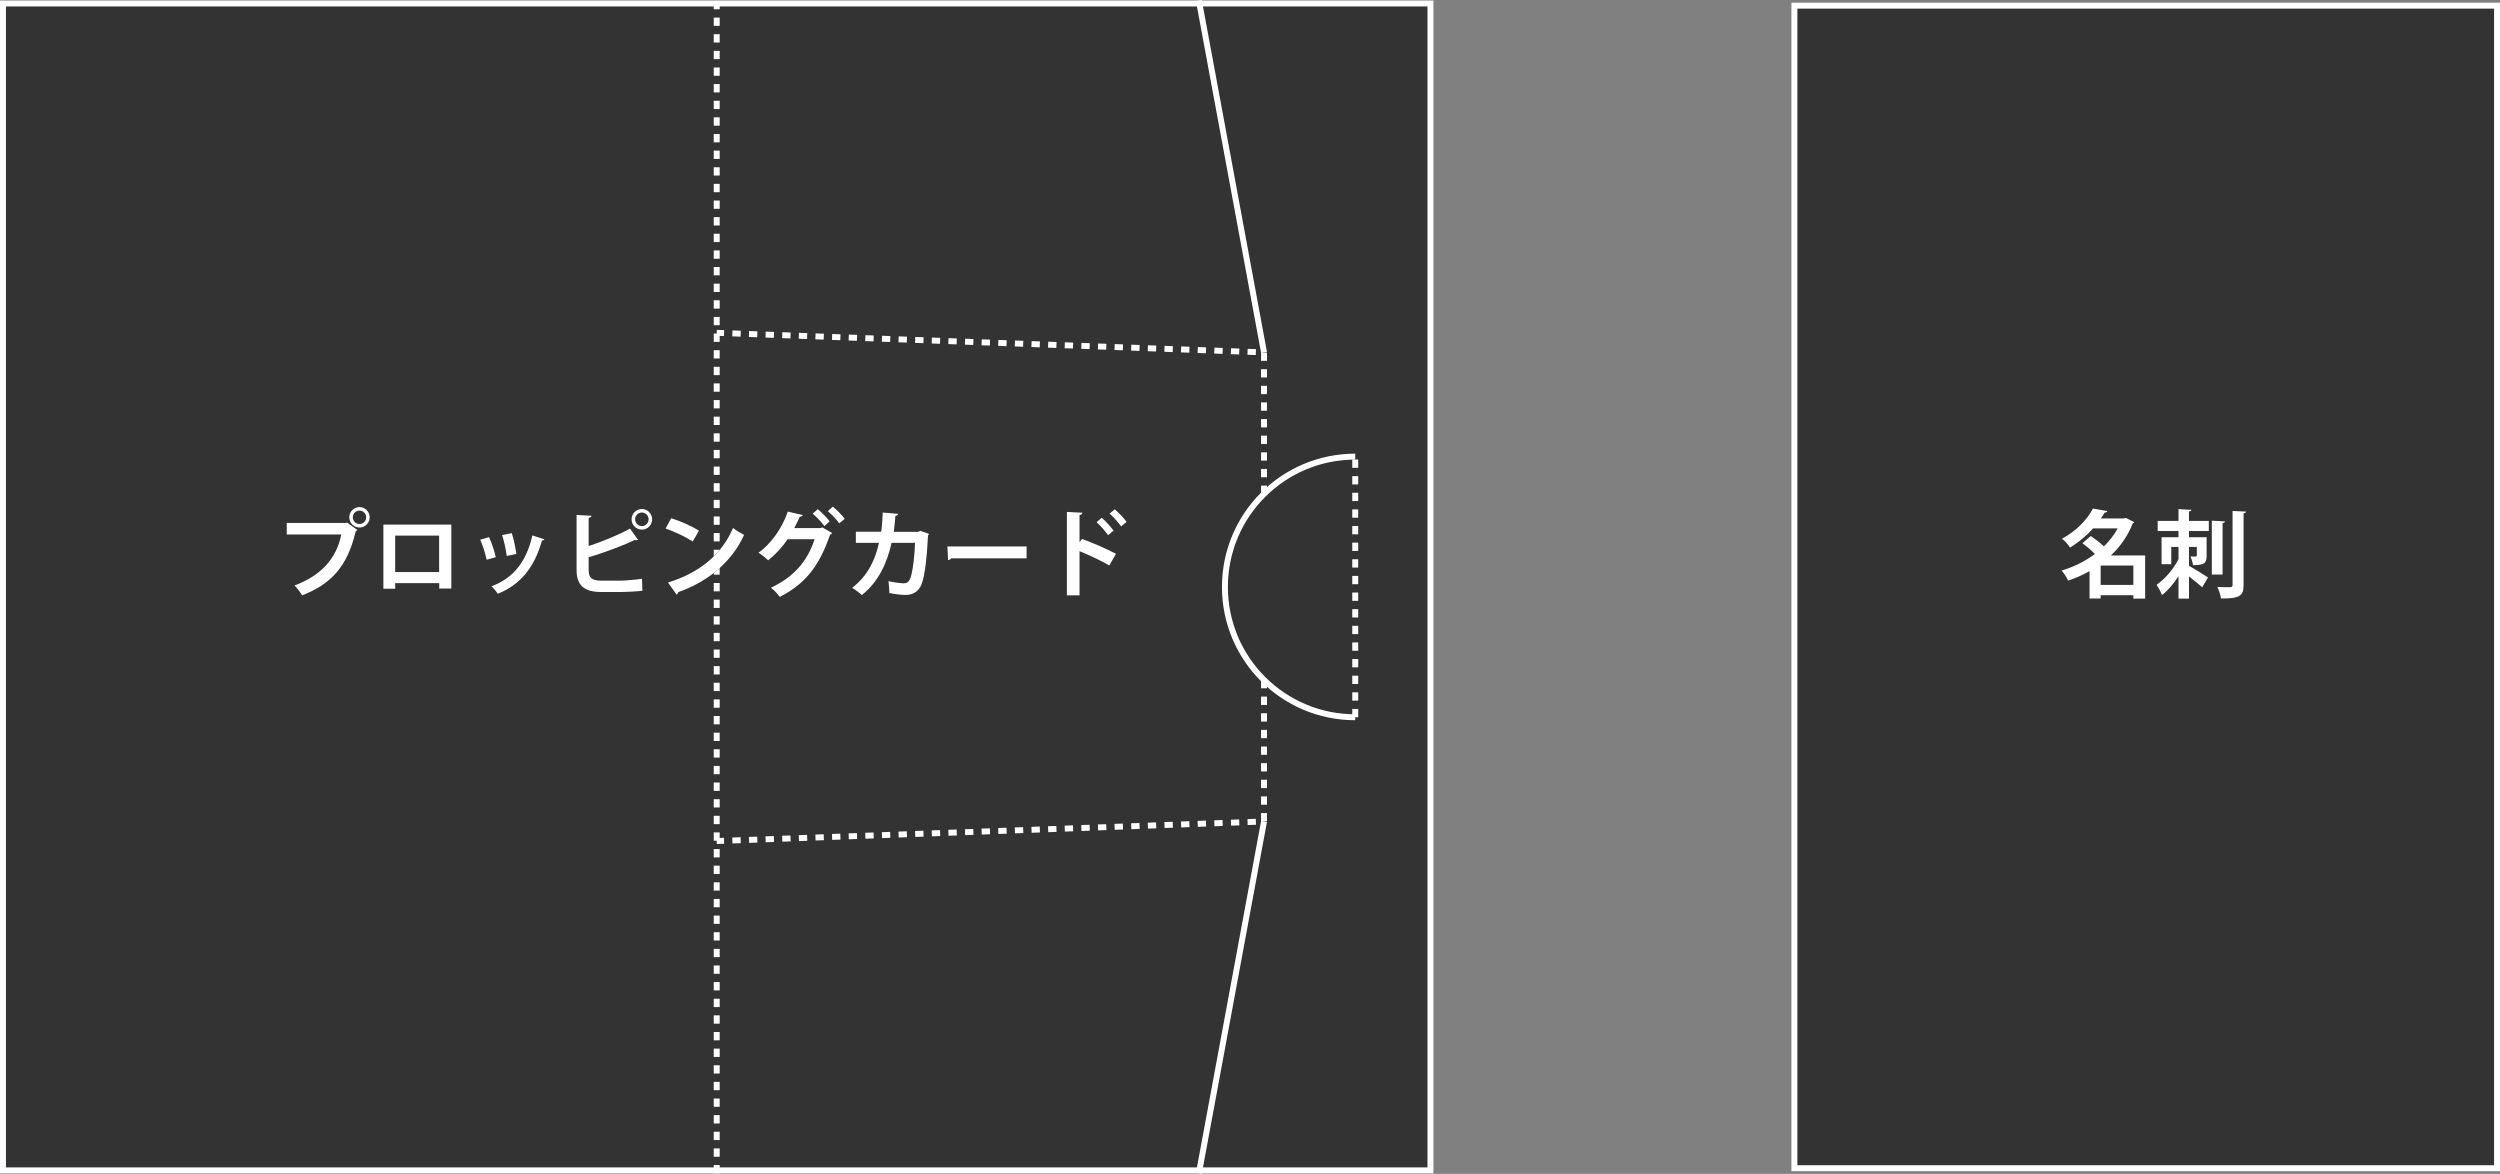 <?xml version="1.0" encoding="utf-8"?>
<!-- Generator: Adobe Illustrator 16.0.0, SVG Export Plug-In . SVG Version: 6.00 Build 0)  -->
<!DOCTYPE svg PUBLIC "-//W3C//DTD SVG 1.1//EN" "http://www.w3.org/Graphics/SVG/1.1/DTD/svg11.dtd">
<svg version="1.1" id="レイヤー_1" xmlns="http://www.w3.org/2000/svg" xmlns:xlink="http://www.w3.org/1999/xlink" x="0px"
	 y="0px" width="841.874px" height="395.305px" viewBox="0 0 841.874 395.305" enable-background="new 0 0 841.874 395.305"
	 xml:space="preserve">
<rect x="0" y="0" width="841.874" height="395.305" fill="#808080" stroke="none"/>
<g>
	<g>
		<rect x="1" y="1.182" fill="#333333" width="480.704" height="392.939"/>
		<path fill="#FFFFFF" d="M480.704,2.182v390.939H241.351H2V2.182h239.351H480.704 M482.704,0.182H241.351H0v394.939h241.351
			h241.353V0.182L482.704,0.182z"/>
	</g>
	<polyline fill="none" stroke="#FFFFFF" stroke-width="2" stroke-miterlimit="10" stroke-dasharray="2.8,2.8" points="
		425.658,228.983 425.658,276.639 241.351,283.222 	"/>
	<line fill="none" stroke="#FFFFFF" stroke-width="2" stroke-miterlimit="10" x1="425.658" y1="118.663" x2="403.716" y2="0.182"/>
	
		<line fill="none" stroke="#FFFFFF" stroke-width="2" stroke-miterlimit="10" x1="425.658" y1="276.639" x2="403.716" y2="395.123"/>
	<polyline fill="none" stroke="#FFFFFF" stroke-width="2" stroke-miterlimit="10" stroke-dasharray="2.8,2.8" points="
		425.658,166.317 425.658,118.663 241.351,112.082 	"/>
	<path fill="none" stroke="#FFFFFF" stroke-width="2" stroke-miterlimit="10" d="M456.374,153.771
		c-24.234,0-43.882,19.645-43.882,43.882c0,24.234,19.647,43.881,43.882,43.881"/>
	
		<line fill="none" stroke="#FFFFFF" stroke-width="2" stroke-miterlimit="10" stroke-dasharray="2.8,2.8" x1="456.374" y1="241.533" x2="456.374" y2="153.771"/>
	
		<line fill="none" stroke="#FFFFFF" stroke-width="2" stroke-miterlimit="10" stroke-dasharray="2.8,2.8" x1="241.353" y1="395.121" x2="241.353" y2="0.182"/>
</g>
<rect x="604.265" y="1.91" fill="#333333" stroke="#FFFFFF" stroke-width="2" stroke-miterlimit="10" width="236.609" height="391.482"/>
<g>
	<g>
		<path d="M722.386,187.038v14.559h-3.999v-1.151H707.41v1.12h-3.775v-9.216c-2.271,1.28-4.703,2.368-7.199,3.2
			c-0.447-1.024-1.439-2.656-2.24-3.424c4.032-1.185,7.904-3.072,11.232-5.567c-1.152-1.216-2.785-2.592-4.192-3.648l2.848-2.432
			c1.408,0.96,3.168,2.304,4.416,3.488c1.855-1.824,3.423-3.84,4.607-6.016h-8.255c-2.049,2.304-4.607,4.512-7.775,6.463
			c-0.576-0.96-1.824-2.367-2.721-3.008c5.152-2.783,8.607-6.655,10.432-10.175l4.863,0.864c-0.096,0.352-0.384,0.544-0.896,0.544
			c-0.384,0.64-0.8,1.279-1.248,1.919h7.808l0.607-0.159l2.816,1.439c-0.129,0.224-0.32,0.353-0.544,0.448
			c-1.601,4.159-4.16,7.743-7.327,10.751H722.386z M707.41,196.957h10.977v-6.495H707.41V196.957z"/>
		<path d="M737.971,171.68c-0.031,0.287-0.287,0.479-0.832,0.575v3.136h6.688v3.424h-6.688v2.08h5.952v6.208
			c0,2.527-0.736,3.231-4.608,3.231c-0.096-0.896-0.512-2.144-0.863-2.976c0.384,0.031,0.768,0.031,1.088,0.031
			c0.96,0,1.056,0,1.056-0.384v-2.815h-2.624v6.336c1.824,0.991,5.473,3.295,6.432,3.936l-1.983,3.327
			c-1.056-0.96-2.815-2.399-4.448-3.647v7.455h-3.551v-7.519c-1.633,2.527-3.553,4.831-5.568,6.335
			c-0.352-1.056-1.216-2.56-1.791-3.487c2.848-1.952,5.759-5.408,7.359-8.64v-4.096h-2.4v5.823h-3.296v-9.119h5.696v-2.08h-7.008
			v-3.424h7.008v-3.968L737.971,171.68z M749.299,175.583c-0.033,0.32-0.289,0.479-0.832,0.608v17.311h-3.648v-18.175
			L749.299,175.583z M751.794,172.063l4.575,0.191c-0.063,0.32-0.256,0.544-0.832,0.641v24.094c0,3.647-1.151,4.576-7.615,4.576
			c-0.16-1.057-0.703-2.816-1.248-3.904c1.889,0.064,3.744,0.064,4.352,0.064c0.545,0,0.769-0.192,0.769-0.736V172.063z"/>
	</g>
	<g>
		<path fill="#FFFFFF" d="M722.386,187.038v14.559h-3.999v-1.151H707.41v1.12h-3.775v-9.216c-2.271,1.28-4.703,2.368-7.199,3.2
			c-0.447-1.024-1.439-2.656-2.24-3.424c4.032-1.185,7.904-3.072,11.232-5.567c-1.152-1.216-2.785-2.592-4.192-3.648l2.848-2.432
			c1.408,0.96,3.168,2.304,4.416,3.488c1.855-1.824,3.423-3.84,4.607-6.016h-8.255c-2.049,2.304-4.607,4.512-7.775,6.463
			c-0.576-0.96-1.824-2.367-2.721-3.008c5.152-2.783,8.607-6.655,10.432-10.175l4.863,0.864c-0.096,0.352-0.384,0.544-0.896,0.544
			c-0.384,0.64-0.8,1.279-1.248,1.919h7.808l0.607-0.159l2.816,1.439c-0.129,0.224-0.32,0.353-0.544,0.448
			c-1.601,4.159-4.16,7.743-7.327,10.751H722.386z M707.41,196.957h10.977v-6.495H707.41V196.957z"/>
		<path fill="#FFFFFF" d="M737.971,171.68c-0.031,0.287-0.287,0.479-0.832,0.575v3.136h6.688v3.424h-6.688v2.08h5.952v6.208
			c0,2.527-0.736,3.231-4.608,3.231c-0.096-0.896-0.512-2.144-0.863-2.976c0.384,0.031,0.768,0.031,1.088,0.031
			c0.96,0,1.056,0,1.056-0.384v-2.815h-2.624v6.336c1.824,0.991,5.473,3.295,6.432,3.936l-1.983,3.327
			c-1.056-0.96-2.815-2.399-4.448-3.647v7.455h-3.551v-7.519c-1.633,2.527-3.553,4.831-5.568,6.335
			c-0.352-1.056-1.216-2.56-1.791-3.487c2.848-1.952,5.759-5.408,7.359-8.64v-4.096h-2.4v5.823h-3.296v-9.119h5.696v-2.08h-7.008
			v-3.424h7.008v-3.968L737.971,171.68z M749.299,175.583c-0.033,0.32-0.289,0.479-0.832,0.608v17.311h-3.648v-18.175
			L749.299,175.583z M751.794,172.063l4.575,0.191c-0.063,0.32-0.256,0.544-0.832,0.641v24.094c0,3.647-1.151,4.576-7.615,4.576
			c-0.16-1.057-0.703-2.816-1.248-3.904c1.889,0.064,3.744,0.064,4.352,0.064c0.545,0,0.769-0.192,0.769-0.736V172.063z"/>
	</g>
</g>
<g>
	<g>
		<path d="M96.544,176.095h19.999l0.288-0.16l3.552,2.528c-0.16,0.16-0.32,0.32-0.576,0.448
			c-2.848,11.967-8.287,17.759-18.079,21.597c-0.576-1.023-1.76-2.527-2.56-3.359c8.671-3.231,14.079-8.8,15.743-17.15H96.544
			V176.095z M121.054,170.751c1.92,0,3.456,1.536,3.456,3.456c0,1.888-1.536,3.456-3.456,3.456c-1.888,0-3.456-1.568-3.456-3.456
			C117.598,172.224,119.23,170.751,121.054,170.751z M123.294,174.208c0-1.248-0.992-2.24-2.24-2.24c-1.216,0-2.24,0.992-2.24,2.24
			s1.024,2.24,2.24,2.24C122.366,176.448,123.294,175.391,123.294,174.208z"/>
		<path d="M151.998,176.639v21.566h-4.096v-1.823h-14.815v1.888h-4v-21.631H151.998z M147.871,192.638v-12.255h-14.783v12.255
			H147.871z"/>
		<path d="M164.704,180.863c0.896,1.92,1.856,4.864,2.272,6.784l-3.104,0.863c-0.416-1.983-1.28-4.8-2.176-6.783L164.704,180.863z
			 M183.326,181.599c-0.096,0.256-0.384,0.448-0.8,0.416c-2.624,9.439-7.583,15.007-14.879,17.951
			c-0.416-0.641-1.44-1.92-2.176-2.528c6.847-2.56,11.647-7.647,13.791-17.15L183.326,181.599z M172.351,179.519
			c0.672,1.952,1.28,5.023,1.536,7.04l-3.264,0.672c-0.256-2.112-0.896-5.024-1.568-7.072L172.351,179.519z"/>
		<path d="M209.119,195.518c1.664-0.032,5.216-0.32,7.071-0.64c0.064,1.312,0.096,2.72,0.16,4.064
			c-1.76,0.256-5.248,0.416-6.879,0.416h-7.2c-5.6,0-8.127-2.304-8.127-7.424v-18.526l5.088,0.256
			c-0.064,0.352-0.288,0.64-0.992,0.736v9.471c4.096-1.344,10.175-3.775,13.919-5.888l2.72,3.809
			c-0.128,0.063-0.352,0.128-0.544,0.128c-0.16,0-0.352-0.032-0.512-0.097c-3.04,1.504-10.143,4.288-15.583,5.824v4.352
			c0,2.624,1.184,3.52,4.128,3.52H209.119z M216.158,171.392c1.92,0,3.456,1.567,3.456,3.487s-1.536,3.488-3.456,3.488
			s-3.488-1.568-3.488-3.488C212.67,172.896,214.302,171.392,216.158,171.392z M218.398,174.879c0-1.248-0.992-2.271-2.24-2.271
			c-1.28,0-2.272,1.023-2.272,2.271s0.992,2.272,2.272,2.272C217.47,177.152,218.398,176.063,218.398,174.879z"/>
		<path d="M226.016,174.496c3.2,0.992,7.04,2.688,9.375,4.224l-2.112,3.647c-2.304-1.535-6.08-3.296-9.151-4.384L226.016,174.496z
			 M224.928,196.158c10.783-3.327,18.207-9.599,21.918-18.398c1.184,0.96,2.56,1.728,3.744,2.368
			c-3.968,8.735-11.615,15.551-22.206,19.293c-0.064,0.354-0.256,0.705-0.544,0.832L224.928,196.158z"/>
		<path d="M280.222,179.487c-0.128,0.257-0.448,0.48-0.704,0.608c-3.744,11.007-8.735,16.767-16.958,20.927
			c-0.64-0.93-1.824-2.273-2.976-3.105c7.552-3.583,12.159-8.607,14.719-16.318h-9.056c-1.632,2.432-3.936,5.023-6.591,7.104
			c-0.768-0.8-2.208-1.92-3.264-2.592c4.191-2.88,8-8.287,9.887-13.855l5.087,1.185c-0.128,0.352-0.544,0.544-1.024,0.575
			c-0.544,1.152-1.28,2.752-1.855,3.809h8.799l0.608-0.257L280.222,179.487z M275.358,171.456c1.408,1.088,3.136,2.912,4.064,4.128
			l-1.824,1.6c-0.832-1.216-2.72-3.199-3.936-4.191L275.358,171.456z M280.446,170.592c1.408,1.119,3.104,2.879,4.032,4.127
			l-1.856,1.536c-0.736-1.088-2.56-3.04-3.872-4.128L280.446,170.592z"/>
		<path d="M312.894,179.775c-0.064,0.192-0.192,0.384-0.384,0.513c-0.448,9.727-1.408,15.519-2.656,17.502
			c-1.12,1.76-2.816,2.561-4.832,2.561c-1.503,0-3.423-0.193-5.567-0.641c0.032-1.088-0.128-2.912-0.288-4.032
			c1.952,0.448,4.256,0.735,5.056,0.735c0.96,0,1.632-0.256,2.144-1.279c0.736-1.472,1.504-6.24,1.76-12.319h-7.872
			c-1.504,6.56-4.127,12.799-10.015,17.598c-0.736-0.703-2.272-1.855-3.296-2.463c5.312-4.096,7.839-9.6,9.023-15.135h-7.775v-3.775
			h8.543c0.32-2.208,0.384-4,0.512-6.464l5.248,0.448c-0.064,0.352-0.384,0.607-0.959,0.704c-0.192,2.016-0.256,3.455-0.544,5.343
			h8.191l0.768-0.319L312.894,179.775z"/>
		<path d="M319.008,183.999h26.718v4.032h-25.374c-0.192,0.319-0.64,0.544-1.088,0.607L319.008,183.999z"/>
		<path d="M373.566,190.43c-2.656-1.536-6.848-3.52-10.015-4.8v14.878h-4.288v-28.125l5.248,0.257
			c-0.032,0.384-0.288,0.703-0.96,0.8v9.119l0.8-1.088c3.52,1.248,8.319,3.359,11.487,5.023L373.566,190.43z M371.006,174.335
			c1.216,1.024,2.976,2.912,4,4.352l-1.856,1.568c-0.832-1.216-2.656-3.328-3.904-4.416L371.006,174.335z M375.39,171.488
			c1.344,1.152,3.104,2.912,4,4.256l-1.856,1.536c-0.8-1.185-2.624-3.232-3.904-4.32L375.39,171.488z"/>
	</g>
	<g>
		<path fill="#FFFFFF" d="M96.544,176.095h19.999l0.288-0.16l3.552,2.528c-0.16,0.16-0.32,0.32-0.576,0.448
			c-2.848,11.967-8.287,17.759-18.079,21.597c-0.576-1.023-1.76-2.527-2.56-3.359c8.671-3.231,14.079-8.8,15.743-17.15H96.544
			V176.095z M121.054,170.751c1.92,0,3.456,1.536,3.456,3.456c0,1.888-1.536,3.456-3.456,3.456c-1.888,0-3.456-1.568-3.456-3.456
			C117.598,172.224,119.23,170.751,121.054,170.751z M123.294,174.208c0-1.248-0.992-2.24-2.24-2.24c-1.216,0-2.24,0.992-2.24,2.24
			s1.024,2.24,2.24,2.24C122.366,176.448,123.294,175.391,123.294,174.208z"/>
		<path fill="#FFFFFF" d="M151.998,176.639v21.566h-4.096v-1.823h-14.815v1.888h-4v-21.631H151.998z M147.871,192.638v-12.255
			h-14.783v12.255H147.871z"/>
		<path fill="#FFFFFF" d="M164.704,180.863c0.896,1.92,1.856,4.864,2.272,6.784l-3.104,0.863c-0.416-1.983-1.28-4.8-2.176-6.783
			L164.704,180.863z M183.326,181.599c-0.096,0.256-0.384,0.448-0.8,0.416c-2.624,9.439-7.583,15.007-14.879,17.951
			c-0.416-0.641-1.44-1.92-2.176-2.528c6.847-2.56,11.647-7.647,13.791-17.15L183.326,181.599z M172.351,179.519
			c0.672,1.952,1.28,5.023,1.536,7.04l-3.264,0.672c-0.256-2.112-0.896-5.024-1.568-7.072L172.351,179.519z"/>
		<path fill="#FFFFFF" d="M209.119,195.518c1.664-0.032,5.216-0.32,7.071-0.64c0.064,1.312,0.096,2.72,0.16,4.064
			c-1.76,0.256-5.248,0.416-6.879,0.416h-7.2c-5.6,0-8.127-2.304-8.127-7.424v-18.526l5.088,0.256
			c-0.064,0.352-0.288,0.64-0.992,0.736v9.471c4.096-1.344,10.175-3.775,13.919-5.888l2.72,3.809
			c-0.128,0.063-0.352,0.128-0.544,0.128c-0.16,0-0.352-0.032-0.512-0.097c-3.04,1.504-10.143,4.288-15.583,5.824v4.352
			c0,2.624,1.184,3.52,4.128,3.52H209.119z M216.158,171.392c1.92,0,3.456,1.567,3.456,3.487s-1.536,3.488-3.456,3.488
			s-3.488-1.568-3.488-3.488C212.67,172.896,214.302,171.392,216.158,171.392z M218.398,174.879c0-1.248-0.992-2.271-2.24-2.271
			c-1.28,0-2.272,1.023-2.272,2.271s0.992,2.272,2.272,2.272C217.47,177.152,218.398,176.063,218.398,174.879z"/>
		<path fill="#FFFFFF" d="M226.016,174.496c3.2,0.992,7.04,2.688,9.375,4.224l-2.112,3.647c-2.304-1.535-6.08-3.296-9.151-4.384
			L226.016,174.496z M224.928,196.158c10.783-3.327,18.207-9.599,21.918-18.398c1.184,0.96,2.56,1.728,3.744,2.368
			c-3.968,8.735-11.615,15.551-22.206,19.293c-0.064,0.354-0.256,0.705-0.544,0.832L224.928,196.158z"/>
		<path fill="#FFFFFF" d="M280.222,179.487c-0.128,0.257-0.448,0.48-0.704,0.608c-3.744,11.007-8.735,16.767-16.958,20.927
			c-0.64-0.93-1.824-2.273-2.976-3.105c7.552-3.583,12.159-8.607,14.719-16.318h-9.056c-1.632,2.432-3.936,5.023-6.591,7.104
			c-0.768-0.8-2.208-1.92-3.264-2.592c4.191-2.88,8-8.287,9.887-13.855l5.087,1.185c-0.128,0.352-0.544,0.544-1.024,0.575
			c-0.544,1.152-1.28,2.752-1.855,3.809h8.799l0.608-0.257L280.222,179.487z M275.358,171.456c1.408,1.088,3.136,2.912,4.064,4.128
			l-1.824,1.6c-0.832-1.216-2.72-3.199-3.936-4.191L275.358,171.456z M280.446,170.592c1.408,1.119,3.104,2.879,4.032,4.127
			l-1.856,1.536c-0.736-1.088-2.56-3.04-3.872-4.128L280.446,170.592z"/>
		<path fill="#FFFFFF" d="M312.894,179.775c-0.064,0.192-0.192,0.384-0.384,0.513c-0.448,9.727-1.408,15.519-2.656,17.502
			c-1.12,1.76-2.816,2.561-4.832,2.561c-1.503,0-3.423-0.193-5.567-0.641c0.032-1.088-0.128-2.912-0.288-4.032
			c1.952,0.448,4.256,0.735,5.056,0.735c0.96,0,1.632-0.256,2.144-1.279c0.736-1.472,1.504-6.24,1.76-12.319h-7.872
			c-1.504,6.56-4.127,12.799-10.015,17.598c-0.736-0.703-2.272-1.855-3.296-2.463c5.312-4.096,7.839-9.6,9.023-15.135h-7.775v-3.775
			h8.543c0.32-2.208,0.384-4,0.512-6.464l5.248,0.448c-0.064,0.352-0.384,0.607-0.959,0.704c-0.192,2.016-0.256,3.455-0.544,5.343
			h8.191l0.768-0.319L312.894,179.775z"/>
		<path fill="#FFFFFF" d="M319.008,183.999h26.718v4.032h-25.374c-0.192,0.319-0.64,0.544-1.088,0.607L319.008,183.999z"/>
		<path fill="#FFFFFF" d="M373.566,190.43c-2.656-1.536-6.848-3.52-10.015-4.8v14.878h-4.288v-28.125l5.248,0.257
			c-0.032,0.384-0.288,0.703-0.96,0.8v9.119l0.8-1.088c3.52,1.248,8.319,3.359,11.487,5.023L373.566,190.43z M371.006,174.335
			c1.216,1.024,2.976,2.912,4,4.352l-1.856,1.568c-0.832-1.216-2.656-3.328-3.904-4.416L371.006,174.335z M375.39,171.488
			c1.344,1.152,3.104,2.912,4,4.256l-1.856,1.536c-0.8-1.185-2.624-3.232-3.904-4.32L375.39,171.488z"/>
	</g>
</g>
</svg>

